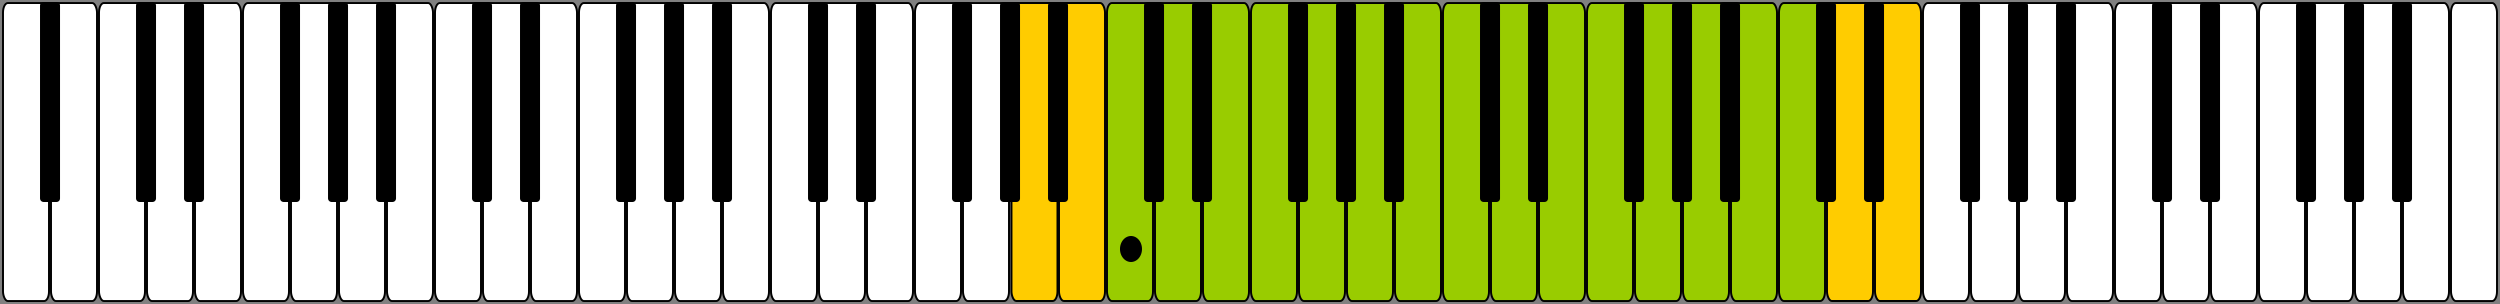 <svg xmlns="http://www.w3.org/2000/svg" xmlns:xlink="http://www.w3.org/1999/xlink" width="1250" height="152" version="1.0"><rect width="100%" height="100%" fill="#808080" stroke="none"/><rect width="23" height="149" x="937.5" y="1.5" rx="2.4" ry="4.8" style="fill:#fc0;fill-opacity:1;stroke:#000;stroke-width:.976;stroke-opacity:1"/><rect width="23" height="149" x="913.5" y="1.5" rx="2.4" ry="4.8" style="fill:#fc0;fill-opacity:1;stroke:#000;stroke-width:.976;stroke-opacity:1"/><rect width="23" height="149" x="529.5" y="1.5" rx="2.4" ry="4.8" style="fill:#fc0;fill-opacity:1;stroke:#000;stroke-width:.976;stroke-opacity:1"/><rect width="23" height="149" x="505.738" y="1.5" rx="2.4" ry="4.8" style="fill:#fc0;fill-opacity:1;stroke:#000;stroke-width:.976;stroke-opacity:1"/><rect id="a" width="23" height="149" x="1.5" y="1.512" rx="2.4" ry="4.8" style="fill:#fff;fill-opacity:1;stroke:#000;stroke-width:.976;stroke-opacity:1"/><use xlink:href="#a" width="744.094" height="1052.362" transform="translate(24)"/><use xlink:href="#a" width="744.094" height="1052.362" transform="translate(48)"/><use xlink:href="#a" width="744.094" height="1052.362" transform="translate(72)"/><use xlink:href="#a" width="744.094" height="1052.362" transform="translate(96)"/><use xlink:href="#a" width="744.094" height="1052.362" transform="translate(120)"/><use xlink:href="#a" width="744.094" height="1052.362" transform="translate(144)"/><use xlink:href="#a" width="744.094" height="1052.362" transform="translate(168)"/><use xlink:href="#a" width="744.094" height="1052.362" transform="translate(192)"/><use xlink:href="#a" width="744.094" height="1052.362" transform="translate(216)"/><use xlink:href="#a" width="744.094" height="1052.362" transform="translate(240)"/><use xlink:href="#a" width="744.094" height="1052.362" transform="translate(264)"/><use xlink:href="#a" width="744.094" height="1052.362" transform="translate(288)"/><use xlink:href="#a" width="744.094" height="1052.362" transform="translate(312)"/><use xlink:href="#a" width="744.094" height="1052.362" transform="translate(336)"/><use xlink:href="#a" width="744.094" height="1052.362" transform="translate(360)"/><use xlink:href="#a" width="744.094" height="1052.362" transform="translate(384)"/><use xlink:href="#a" width="744.094" height="1052.362" transform="translate(408)"/><use xlink:href="#a" width="744.094" height="1052.362" transform="translate(432)"/><use xlink:href="#a" width="744.094" height="1052.362" transform="translate(456)"/><use xlink:href="#a" width="744.094" height="1052.362" transform="translate(480)"/><rect width="23" height="149" x="553.5" y="1.512" rx="2.4" ry="4.8" style="fill:#9c0;fill-opacity:1;stroke:#000;stroke-width:.976;stroke-opacity:1"/><rect width="23" height="149" x="577.5" y="1.512" rx="2.4" ry="4.8" style="fill:#9c0;fill-opacity:1;stroke:#000;stroke-width:.976;stroke-opacity:1"/><rect width="23" height="149" x="601.5" y="1.512" rx="2.4" ry="4.8" style="fill:#9c0;fill-opacity:1;stroke:#000;stroke-width:.976;stroke-opacity:1"/><rect width="23" height="149" x="625.5" y="1.512" rx="2.4" ry="4.8" style="fill:#9c0;fill-opacity:1;stroke:#000;stroke-width:.976;stroke-opacity:1"/><rect width="23" height="149" x="649.5" y="1.512" rx="2.4" ry="4.8" style="fill:#9c0;fill-opacity:1;stroke:#000;stroke-width:.976;stroke-opacity:1"/><rect width="23" height="149" x="673.5" y="1.512" rx="2.4" ry="4.8" style="fill:#9c0;fill-opacity:1;stroke:#000;stroke-width:.976;stroke-opacity:1"/><rect width="23" height="149" x="697.5" y="1.512" rx="2.4" ry="4.8" style="fill:#9c0;fill-opacity:1;stroke:#000;stroke-width:.976;stroke-opacity:1"/><rect width="23" height="149" x="721.5" y="1.512" rx="2.4" ry="4.8" style="fill:#9c0;fill-opacity:1;stroke:#000;stroke-width:.976;stroke-opacity:1"/><rect width="23" height="149" x="745.5" y="1.512" rx="2.4" ry="4.8" style="fill:#9c0;fill-opacity:1;stroke:#000;stroke-width:.976;stroke-opacity:1"/><rect width="23" height="149" x="769.5" y="1.512" rx="2.4" ry="4.8" style="fill:#9c0;fill-opacity:1;stroke:#000;stroke-width:.976;stroke-opacity:1"/><rect width="23" height="149" x="793.5" y="1.512" rx="2.4" ry="4.8" style="fill:#9c0;fill-opacity:1;stroke:#000;stroke-width:.976;stroke-opacity:1"/><rect width="23" height="149" x="817.5" y="1.512" rx="2.4" ry="4.8" style="fill:#9c0;fill-opacity:1;stroke:#000;stroke-width:.976;stroke-opacity:1"/><rect width="23" height="149" x="841.5" y="1.512" rx="2.4" ry="4.8" style="fill:#9c0;fill-opacity:1;stroke:#000;stroke-width:.976;stroke-opacity:1"/><rect width="23" height="149" x="865.5" y="1.512" rx="2.4" ry="4.8" style="fill:#9c0;fill-opacity:1;stroke:#000;stroke-width:.976;stroke-opacity:1"/><rect width="23" height="149" x="889.5" y="1.512" rx="2.4" ry="4.8" style="fill:#9c0;fill-opacity:1;stroke:#000;stroke-width:.976;stroke-opacity:1"/><use xlink:href="#a" width="744.094" height="1052.362" transform="translate(960)"/><use xlink:href="#a" width="744.094" height="1052.362" transform="translate(984)"/><use xlink:href="#a" width="744.094" height="1052.362" transform="translate(1008)"/><use xlink:href="#a" width="744.094" height="1052.362" transform="translate(1032)"/><use xlink:href="#a" width="744.094" height="1052.362" transform="translate(1056)"/><use xlink:href="#a" width="744.094" height="1052.362" transform="translate(1080)"/><use xlink:href="#a" width="744.094" height="1052.362" transform="translate(1104)"/><use xlink:href="#a" width="744.094" height="1052.362" transform="translate(1128)"/><use xlink:href="#a" width="744.094" height="1052.362" transform="translate(1152)"/><use xlink:href="#a" width="744.094" height="1052.362" transform="translate(1176)"/><use xlink:href="#a" width="744.094" height="1052.362" transform="translate(1200)"/><use xlink:href="#a" width="744.094" height="1052.362" transform="translate(1224)"/><rect id="b" width="8.537" height="98.537" x="20.743" y="1.731" rx="1" ry="1" style="fill:#000;fill-opacity:1;stroke:#000;stroke-width:1.463;stroke-opacity:1"/><use xlink:href="#b" width="1247.976" height="149.976" transform="translate(48)"/><use xlink:href="#b" width="1247.976" height="149.976" transform="translate(72)"/><use xlink:href="#b" width="1247.976" height="149.976" transform="translate(120)"/><use xlink:href="#b" width="1247.976" height="149.976" transform="translate(144)"/><use xlink:href="#b" width="1247.976" height="149.976" transform="translate(168)"/><use xlink:href="#b" width="1247.976" height="149.976" transform="translate(216)"/><use xlink:href="#b" width="1247.976" height="149.976" transform="translate(240)"/><use xlink:href="#b" width="1247.976" height="149.976" transform="translate(288)"/><use xlink:href="#b" width="1247.976" height="149.976" transform="translate(312)"/><use xlink:href="#b" width="1247.976" height="149.976" transform="translate(336)"/><use xlink:href="#b" width="1247.976" height="149.976" transform="translate(384)"/><use xlink:href="#b" width="1247.976" height="149.976" transform="translate(408)"/><use xlink:href="#b" width="1247.976" height="149.976" transform="translate(456)"/><use xlink:href="#b" width="1247.976" height="149.976" transform="translate(480)"/><use xlink:href="#b" width="1247.976" height="149.976" transform="translate(504)"/><use xlink:href="#b" width="1247.976" height="149.976" transform="translate(552)"/><use xlink:href="#b" width="1247.976" height="149.976" transform="translate(576)"/><use xlink:href="#b" width="1247.976" height="149.976" transform="translate(624)"/><use xlink:href="#b" width="1247.976" height="149.976" transform="translate(648)"/><use xlink:href="#b" width="1247.976" height="149.976" transform="translate(672)"/><use xlink:href="#b" width="1247.976" height="149.976" transform="translate(720)"/><use xlink:href="#b" width="1247.976" height="149.976" transform="translate(744)"/><use xlink:href="#b" width="1247.976" height="149.976" transform="translate(792)"/><use xlink:href="#b" width="1247.976" height="149.976" transform="translate(816)"/><use xlink:href="#b" width="1247.976" height="149.976" transform="translate(840)"/><use xlink:href="#b" width="1247.976" height="149.976" transform="translate(888)"/><use xlink:href="#b" width="1247.976" height="149.976" transform="translate(912)"/><use xlink:href="#b" width="1247.976" height="149.976" transform="translate(960)"/><use xlink:href="#b" width="1247.976" height="149.976" transform="translate(984)"/><use xlink:href="#b" width="1247.976" height="149.976" transform="translate(1008)"/><use xlink:href="#b" width="1247.976" height="149.976" transform="translate(1056)"/><use xlink:href="#b" width="1247.976" height="149.976" transform="translate(1080)"/><use xlink:href="#b" width="1247.976" height="149.976" transform="translate(1128)"/><use xlink:href="#b" width="1247.976" height="149.976" transform="translate(1152)"/><use xlink:href="#b" width="1247.976" height="149.976" transform="translate(1176)"/><path d="M571 124.5a5.5 6.5 0 1 1-11 0 5.5 6.5 0 1 1 11 0z" style="fill:#000;fill-opacity:1;stroke:none"/></svg>